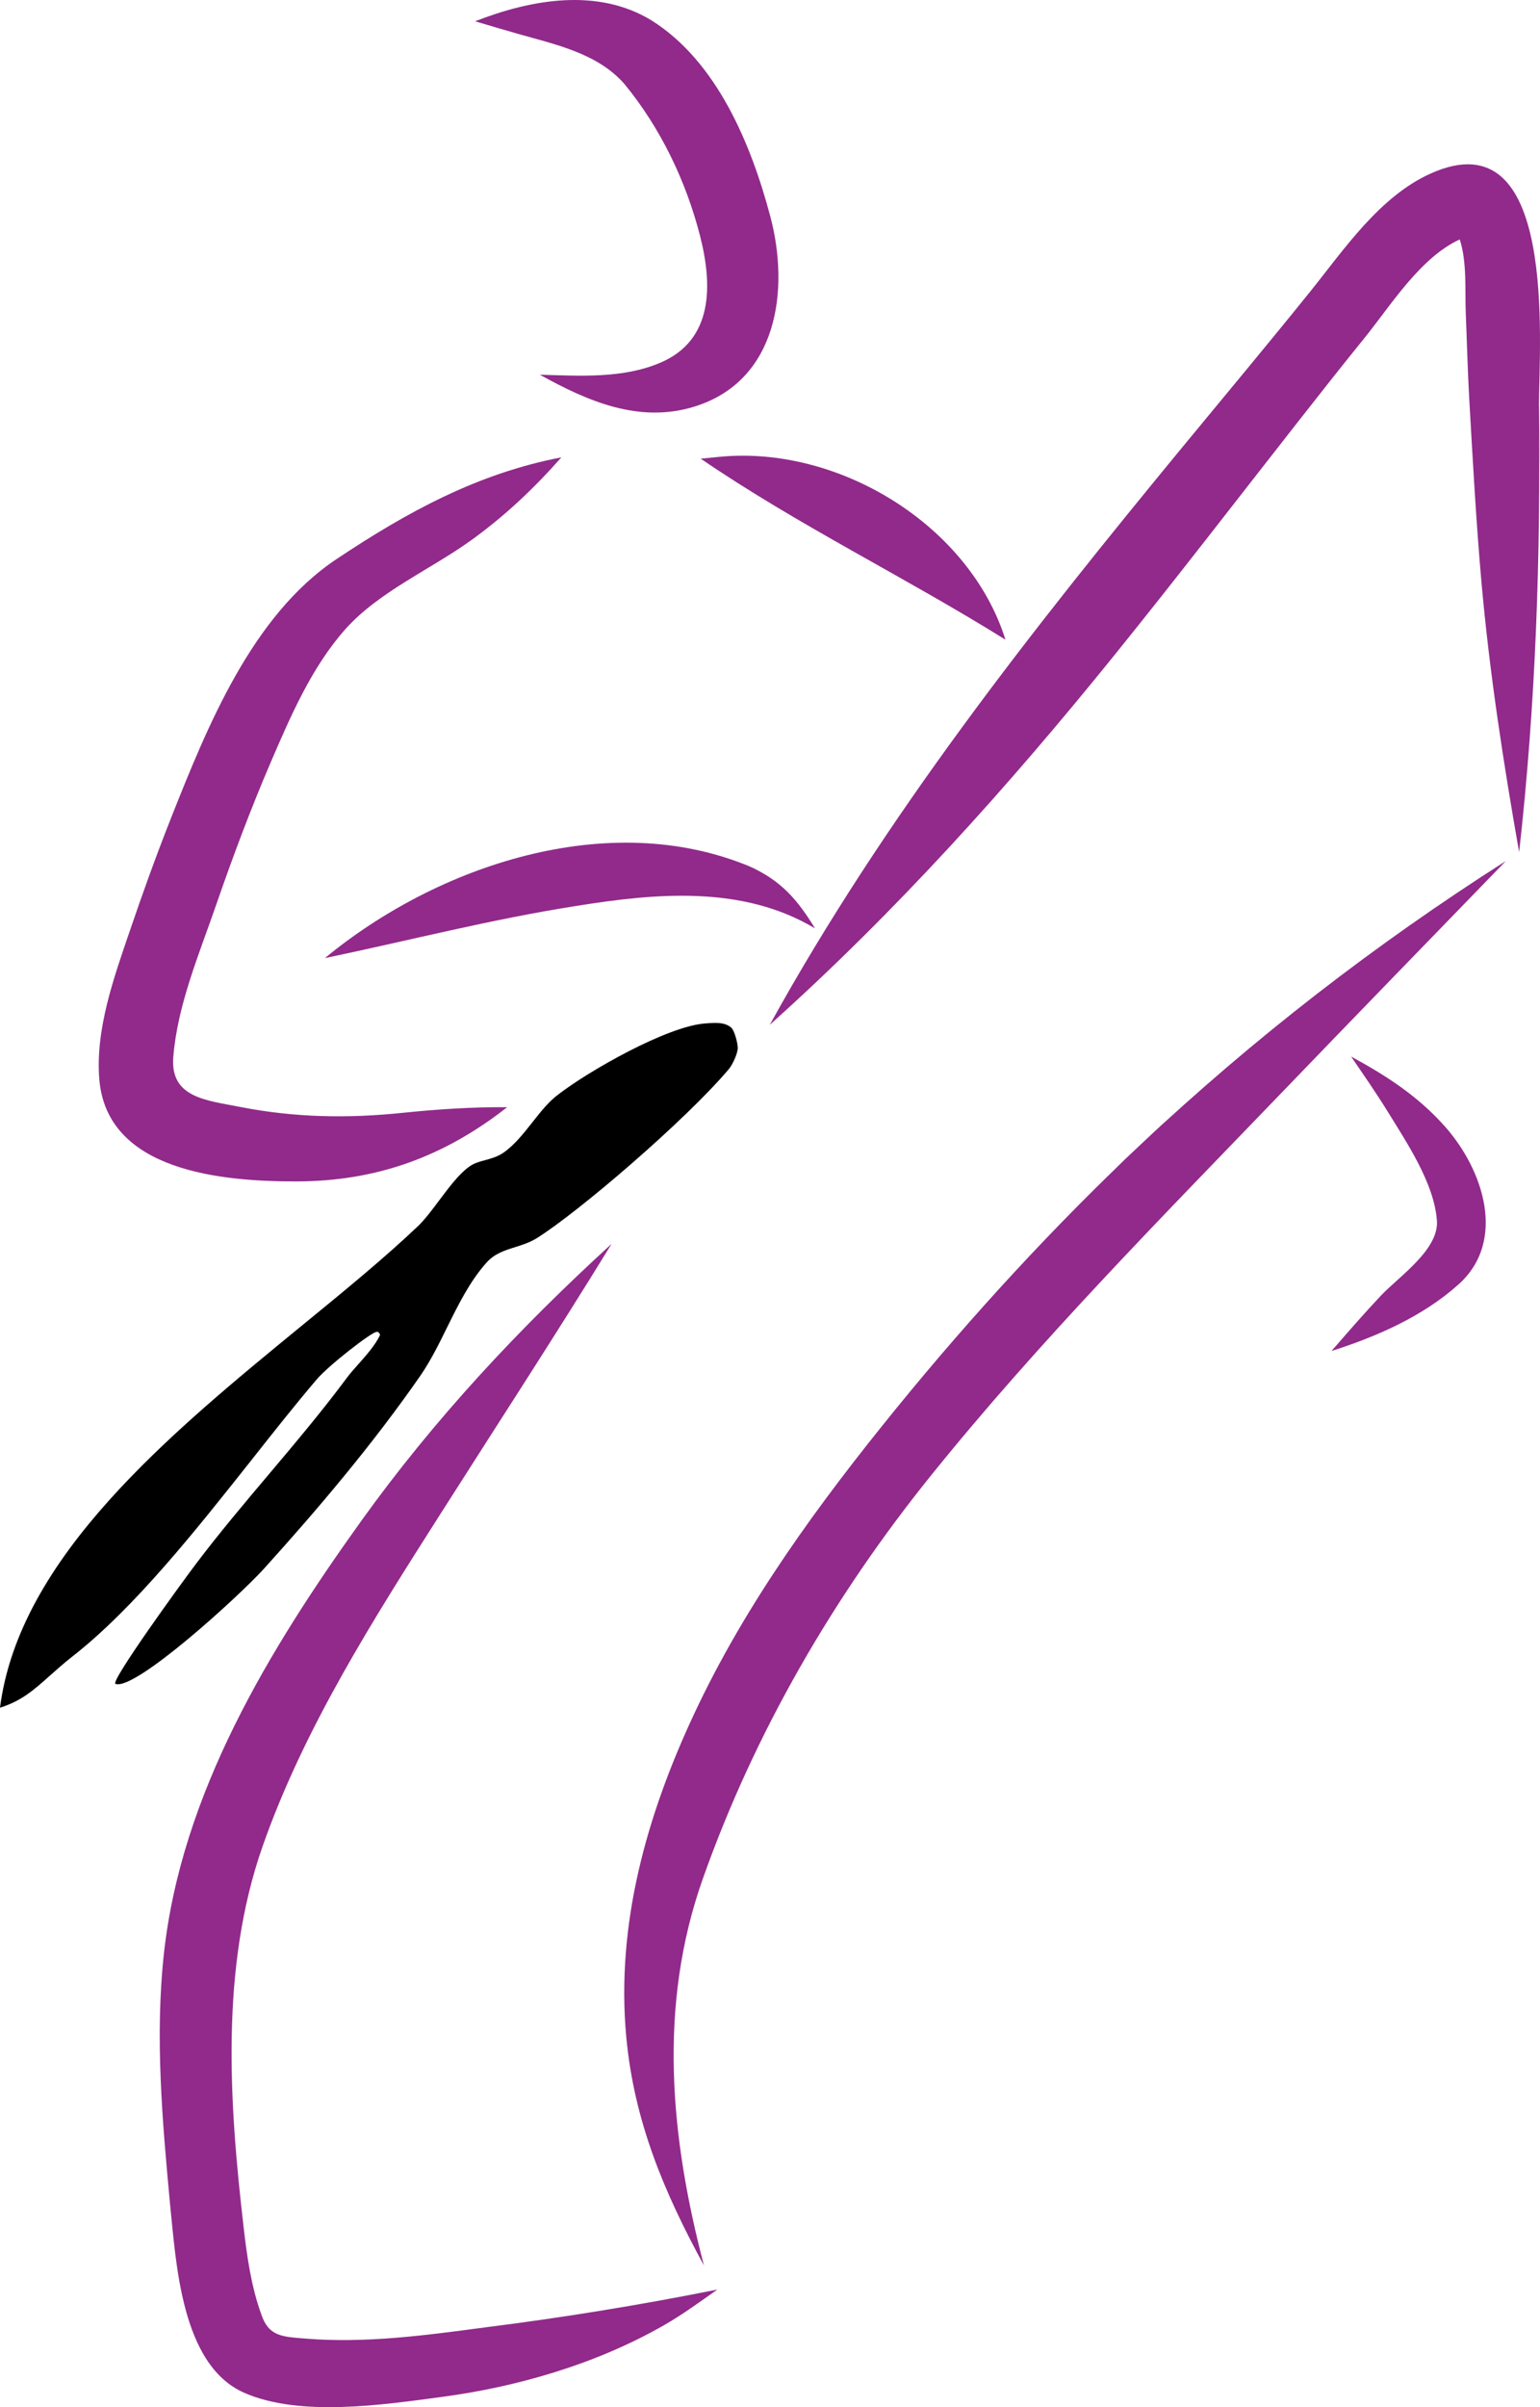 <?xml version="1.0" encoding="utf-8"?>
<!-- Generator: Adobe Illustrator 15.0.2, SVG Export Plug-In . SVG Version: 6.00 Build 0)  -->
<!DOCTYPE svg PUBLIC "-//W3C//DTD SVG 1.1//EN" "http://www.w3.org/Graphics/SVG/1.1/DTD/svg11.dtd">
<svg version="1.1" id="Layer_1" xmlns="http://www.w3.org/2000/svg" xmlns:xlink="http://www.w3.org/1999/xlink" x="0px" y="0px"
	 width="64px" height="100px" viewBox="-1 0 64 100" enable-background="new -1 0 64 100" xml:space="preserve">
<g>
	<g>
		<path fill="#912A8B" d="M20.499,1.398c1.579,0.453,3.324,0.806,4.451,2.091c1.497,1.822,2.557,4.024,3.142,6.307
			c0.518,2.021,0.569,4.32-1.635,5.266c-1.57,0.673-3.354,0.552-5.023,0.504c1.991,1.104,4.129,2.036,6.426,1.325
			c3.456-1.07,3.967-4.847,3.151-7.907C30.22,6.006,28.8,2.559,26.08,0.85c-2.247-1.376-5.023-0.871-7.336,0.034
			C19.327,1.058,19.912,1.231,20.499,1.398C21.284,1.624,20.179,1.308,20.499,1.398z"/>
		<path fill="#912A8B" d="M28.888,18.979c-0.255,0.025-0.511,0.05-0.767,0.076c4.051,2.768,8.5,4.922,12.664,7.52
			C39.289,21.809,33.845,18.488,28.888,18.979C28.888,18.979,29.997,18.869,28.888,18.979z"/>
		<path fill="#912A8B" d="M11.289,49.08c3.354,0,6.159-1.023,8.789-3.084c-1.451-0.01-2.88,0.083-4.324,0.232
			c-2.288,0.238-4.49,0.204-6.759-0.24c-1.428-0.28-2.927-0.385-2.793-2.076c0.168-2.142,1.077-4.284,1.772-6.294
			c0.692-2.002,1.437-3.993,2.272-5.938c0.826-1.917,1.707-3.97,3.108-5.543c1.379-1.549,3.535-2.477,5.207-3.679
			c1.405-1.009,2.627-2.163,3.769-3.458c-3.486,0.668-6.419,2.275-9.35,4.23c-3.504,2.335-5.362,6.948-6.862,10.727
			c-0.615,1.552-1.182,3.125-1.72,4.705c-0.66,1.933-1.438,4.089-1.272,6.165C3.436,48.688,8.284,49.08,11.289,49.08
			C12.003,49.08,9.831,49.08,11.289,49.08z"/>
		<path fill="#912A8B" d="M30.154,35.994c-5.876-2.442-12.986-0.042-17.652,3.809c3.469-0.725,6.915-1.614,10.42-2.163
			c3.354-0.541,6.943-0.87,9.949,0.928C32.149,37.384,31.464,36.583,30.154,35.994C29.377,35.67,30.94,36.348,30.154,35.994z"/>
		<path fill="#912A8B" d="M62.955,16.908c0.006-2.689,0.793-12.072-4.491-9.703c-2.139,0.959-3.611,3.166-5.036,4.935
			c-1.727,2.144-3.494,4.257-5.245,6.382c-6.291,7.636-12.394,15.363-17.193,24.052c5.23-4.687,9.89-9.871,14.304-15.333
			c2.594-3.211,5.111-6.484,7.658-9.732c0.909-1.16,1.822-2.318,2.751-3.464c1.107-1.37,2.311-3.333,3.961-4.099
			c0.308,0.95,0.212,2.082,0.251,3.069c0.05,1.196,0.078,2.392,0.146,3.587c0.147,2.549,0.284,5.097,0.511,7.64
			c0.336,3.749,0.908,7.455,1.561,11.16C62.826,29.236,63.03,23.11,62.955,16.908C62.958,15.956,63.025,22.632,62.955,16.908z"/>
		<path fill="#912A8B" d="M59.056,46.807c-1.12-1.269-2.443-2.12-3.907-2.916c0.524,0.767,1.055,1.53,1.543,2.322
			c0.78,1.268,1.89,2.924,2.019,4.442c0.142,1.229-1.565,2.365-2.324,3.17c-0.705,0.748-1.377,1.523-2.051,2.299
			c1.877-0.598,3.789-1.432,5.276-2.764C61.64,51.545,60.627,48.572,59.056,46.807C58.163,45.795,60.025,47.897,59.056,46.807z"/>
		<path fill="#912A8B" d="M19.163,96.686c-2.473,0.33-4.977,0.67-7.476,0.465c-0.955-0.078-1.522-0.084-1.829-1.008
			c-0.417-1.154-0.592-2.389-0.732-3.604C8.52,87.326,8.151,81.732,9.912,76.705c1.721-4.914,4.609-9.439,7.388-13.805
			c2.378-3.738,4.798-7.449,7.117-11.227c-3.855,3.521-7.366,7.275-10.419,11.531c-3.817,5.324-7.466,11.316-8.188,17.971
			c-0.374,3.439-0.065,6.941,0.255,10.373c0.254,2.434,0.454,6.695,3.081,7.854c2.302,1.014,5.754,0.502,8.15,0.182
			c3.2-0.42,6.47-1.373,9.285-2.98c0.778-0.445,1.501-0.975,2.232-1.49C25.613,95.756,22.402,96.277,19.163,96.686
			C17.82,96.863,21.434,96.398,19.163,96.686z"/>
		<path fill="#912A8B" d="M46.392,47.558c-3.616,3.413-6.993,7.083-10.136,10.94c-3.208,3.941-6.25,8.086-8.413,12.711
			c-1.969,4.207-3.25,8.732-2.816,13.414c0.324,3.496,1.572,6.457,3.228,9.49c-1.396-5.311-1.922-10.771-0.048-16.061
			c2.156-6.092,5.454-11.762,9.502-16.779c4.483-5.561,9.545-10.676,14.492-15.815c3.028-3.147,6.074-6.279,9.115-9.416
			c0.087-0.09,0.175-0.181,0.261-0.271C56.131,39.241,51.105,43.13,46.392,47.558C42.389,51.336,51.16,43.081,46.392,47.558z"/>
	</g>
	<path d="M29.39,42.692c-0.276-0.239-0.662-0.207-1.106-0.173c-1.577,0.127-4.801,1.961-6.08,2.946
		c-0.402,0.297-0.746,0.735-1.076,1.155c-0.369,0.467-0.751,0.953-1.219,1.276c-0.255,0.167-0.507,0.235-0.749,0.3
		c-0.243,0.066-0.473,0.128-0.682,0.286c-0.417,0.304-0.821,0.849-1.214,1.37c-0.302,0.403-0.586,0.784-0.874,1.067
		c-1.373,1.307-3.039,2.676-4.809,4.121C6.06,59.564-0.192,64.68-1,70.941c0.894-0.275,1.414-0.742,2.067-1.324
		c0.285-0.254,0.58-0.518,0.941-0.801c2.585-2.02,5.159-5.279,7.434-8.15c0.948-1.201,1.845-2.334,2.714-3.354
		c0.488-0.58,2.287-1.977,2.491-1.98l0.068-0.002l0.083,0.109l-0.028,0.07c-0.2,0.4-0.559,0.805-0.876,1.162
		c-0.177,0.197-0.346,0.389-0.472,0.559c-1.028,1.383-2.154,2.719-3.244,4.01c-1.019,1.207-2.069,2.451-3.024,3.715
		c-0.616,0.811-3.588,4.912-3.356,4.998c0.812,0.299,5.14-3.645,6.176-4.789c2.279-2.521,4.525-5.178,6.488-8.002
		c0.432-0.625,0.78-1.33,1.118-2.018c0.464-0.936,0.939-1.908,1.637-2.689c0.339-0.379,0.751-0.508,1.186-0.643
		c0.295-0.094,0.6-0.188,0.895-0.369c1.734-1.08,6.195-4.905,7.987-7.024c0.163-0.192,0.381-0.67,0.375-0.896
		C29.655,43.313,29.52,42.804,29.39,42.692z"/>
</g>
</svg>
